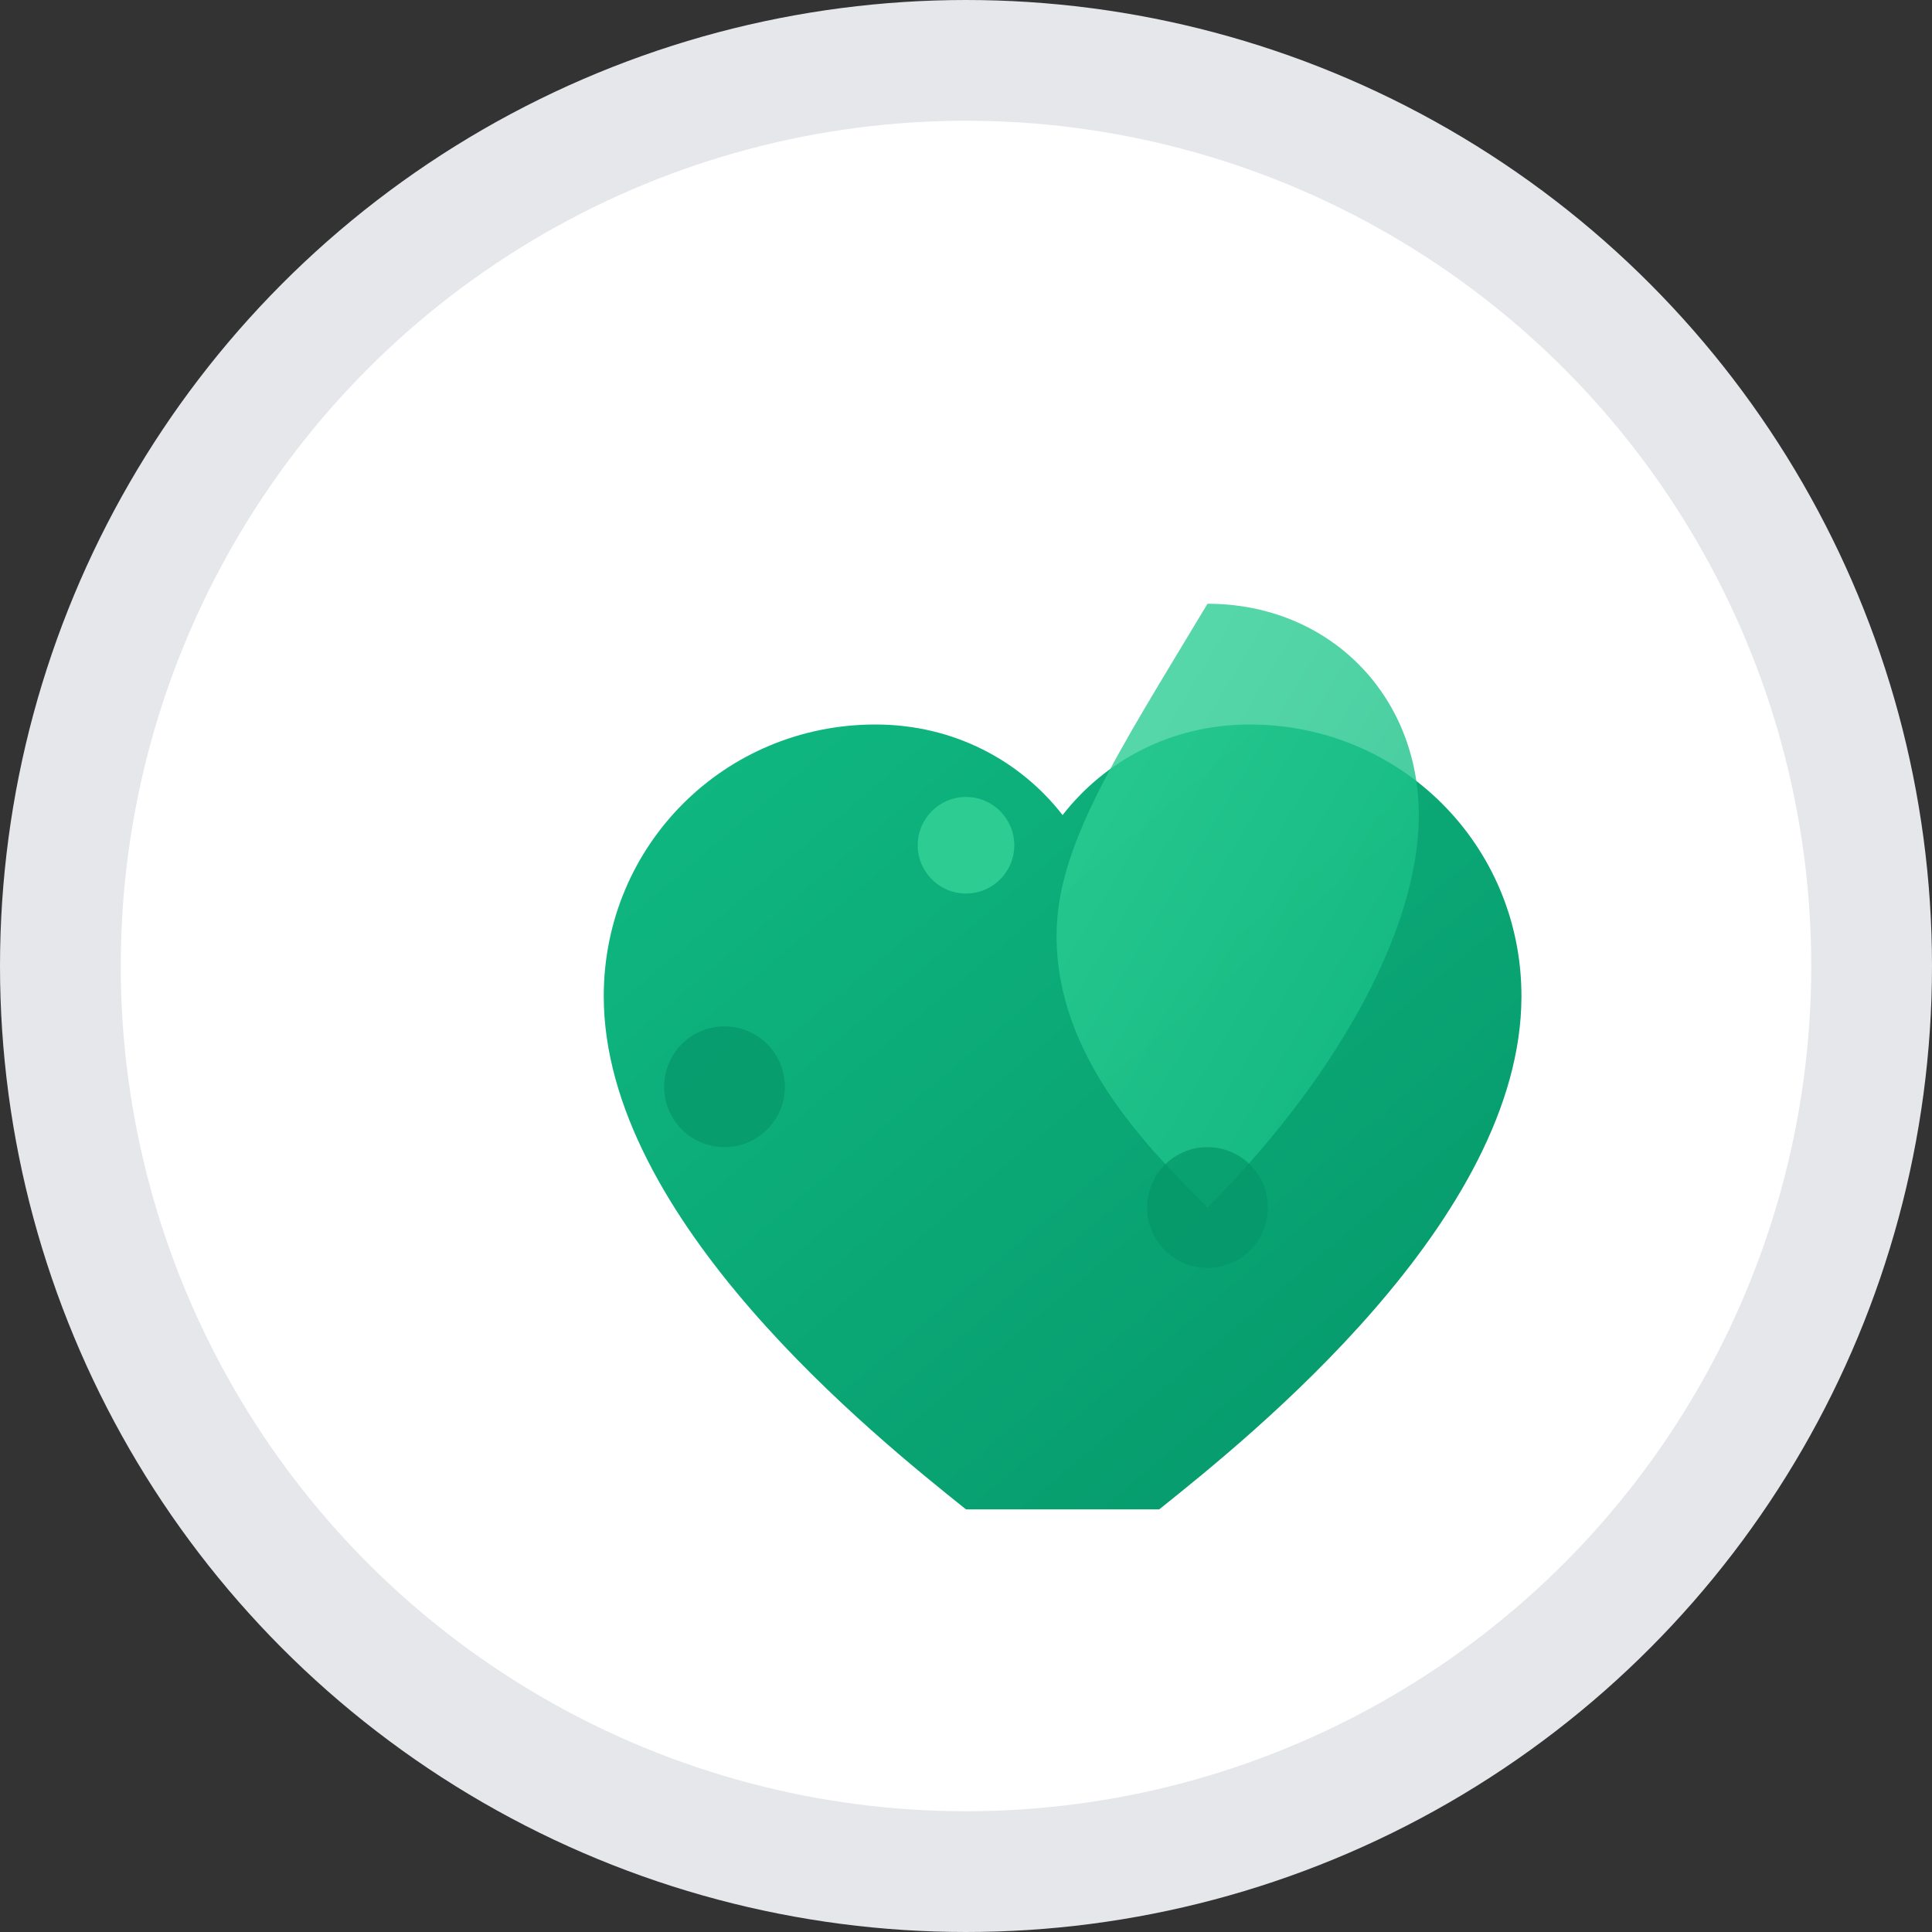 <svg xmlns="http://www.w3.org/2000/svg" viewBox="0 0 32 32" width="32" height="32">
  <rect x="0" y="0" width="32" height="32" fill="#333333" stroke="none"/>
  <defs>
    <linearGradient id="heartGradient" x1="0%" y1="0%" x2="100%" y2="100%">
      <stop offset="0%" style="stop-color:#10B981;stop-opacity:1" />
      <stop offset="100%" style="stop-color:#059669;stop-opacity:1" />
    </linearGradient>
    <linearGradient id="leafGradient" x1="0%" y1="0%" x2="100%" y2="100%">
      <stop offset="0%" style="stop-color:#34D399;stop-opacity:1" />
      <stop offset="100%" style="stop-color:#10B981;stop-opacity:1" />
    </linearGradient>
  </defs>
  
  <!-- Background circle -->
  <circle cx="16" cy="16" r="15" fill="white" stroke="#E5E7EB" stroke-width="2"/>
  
  <!-- Heart shape representing health -->
  <path d="M16 25c-1.5-1.2-6-4.8-6-8.5 0-2.5 2-4.5 4.5-4.5 1.3 0 2.4 0.6 3.1 1.5 0.7-0.9 1.8-1.5 3.1-1.5 2.5 0 4.5 2 4.5 4.5 0 3.7-4.5 7.3-6 8.5h-3z" fill="url(#heartGradient)"/>
  
  <!-- Stylized leaf/drop overlay -->
  <path d="M20 10c2 0 3.5 1.5 3.5 3.5 0 2-1.5 4.5-3.5 6.5-1-1-2.5-2.5-2.5-4.5 0-1.5 1-3 2.5-5.5z" fill="url(#leafGradient)" opacity="0.8"/>
  
  <!-- Small glucose molecule dots -->
  <circle cx="12" cy="18" r="1" fill="#059669" opacity="0.7"/>
  <circle cx="20" cy="20" r="1" fill="#059669" opacity="0.7"/>
  <circle cx="16" cy="14" r="0.8" fill="#34D399" opacity="0.8"/>
</svg>